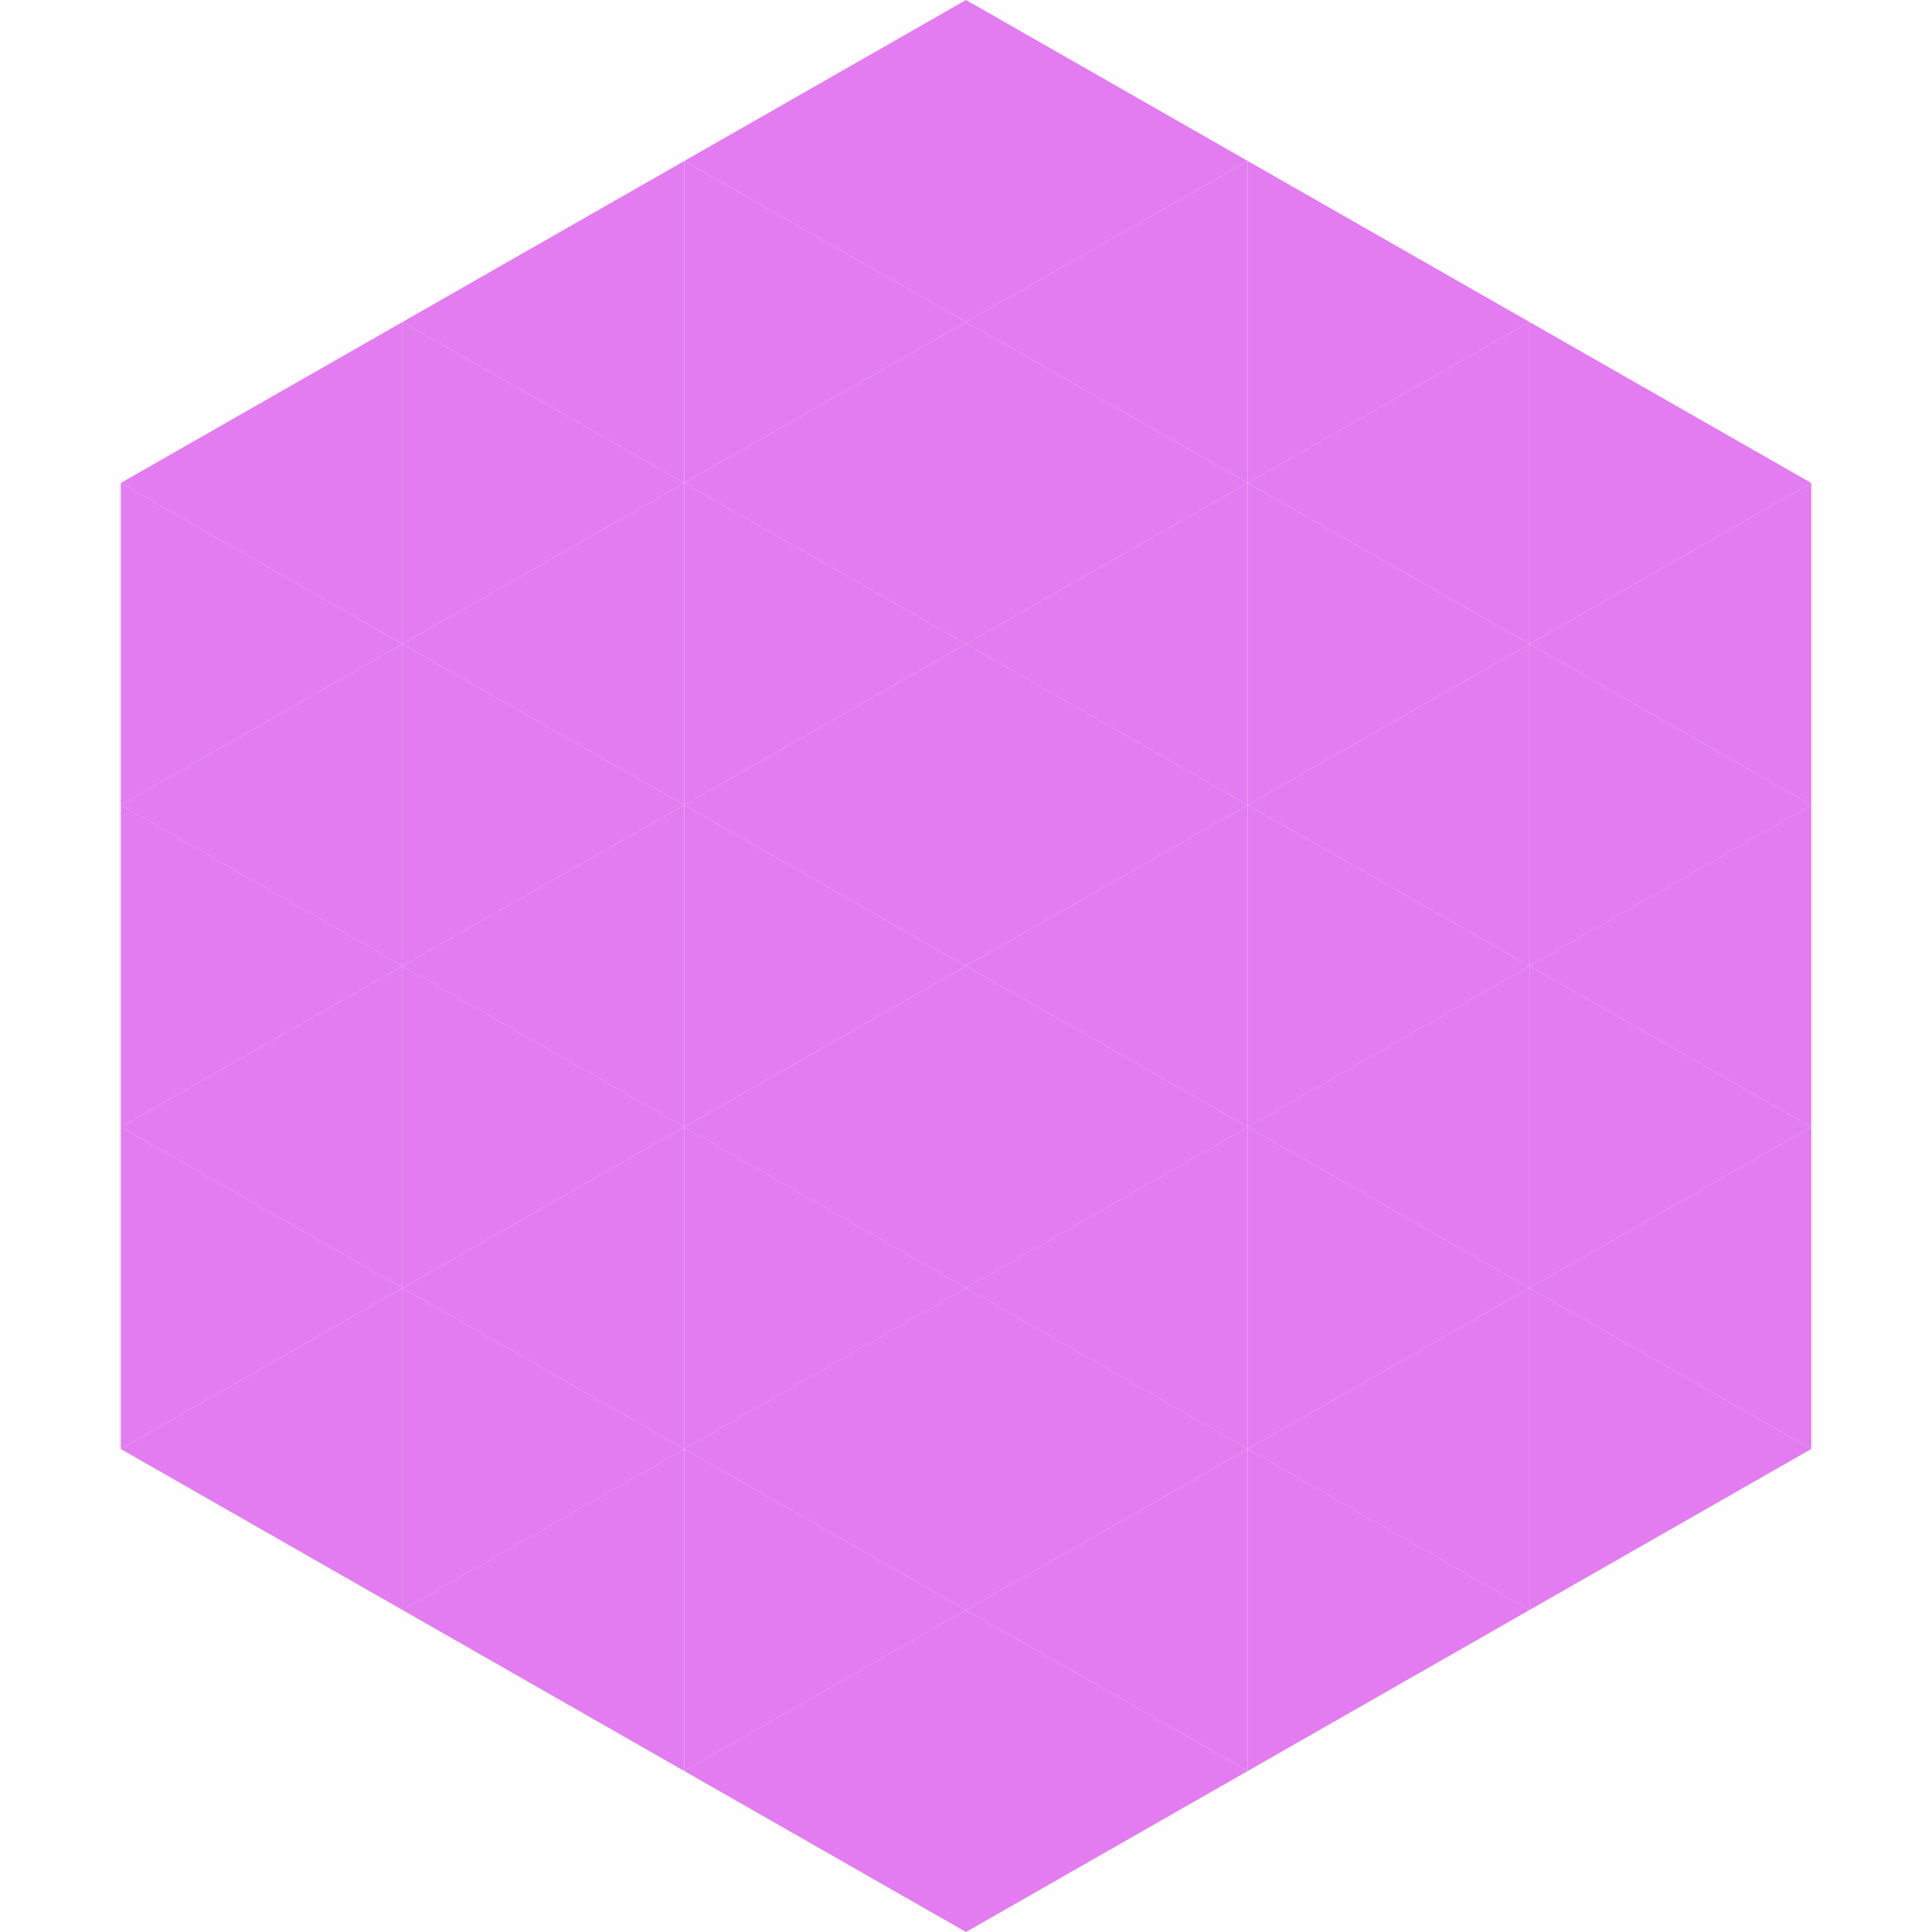 <?xml version="1.0"?>
<!-- Generated by SVGo -->
<svg width="240" height="240"
     xmlns="http://www.w3.org/2000/svg"
     xmlns:xlink="http://www.w3.org/1999/xlink">
<polygon points="50,40 15,60 50,80" style="fill:rgb(226,124,240)" />
<polygon points="190,40 225,60 190,80" style="fill:rgb(226,124,240)" />
<polygon points="15,60 50,80 15,100" style="fill:rgb(226,124,240)" />
<polygon points="225,60 190,80 225,100" style="fill:rgb(226,124,240)" />
<polygon points="50,80 15,100 50,120" style="fill:rgb(226,124,240)" />
<polygon points="190,80 225,100 190,120" style="fill:rgb(226,124,240)" />
<polygon points="15,100 50,120 15,140" style="fill:rgb(226,124,240)" />
<polygon points="225,100 190,120 225,140" style="fill:rgb(226,124,240)" />
<polygon points="50,120 15,140 50,160" style="fill:rgb(226,124,240)" />
<polygon points="190,120 225,140 190,160" style="fill:rgb(226,124,240)" />
<polygon points="15,140 50,160 15,180" style="fill:rgb(226,124,240)" />
<polygon points="225,140 190,160 225,180" style="fill:rgb(226,124,240)" />
<polygon points="50,160 15,180 50,200" style="fill:rgb(226,124,240)" />
<polygon points="190,160 225,180 190,200" style="fill:rgb(226,124,240)" />
<polygon points="15,180 50,200 15,220" style="fill:rgb(255,255,255); fill-opacity:0" />
<polygon points="225,180 190,200 225,220" style="fill:rgb(255,255,255); fill-opacity:0" />
<polygon points="50,0 85,20 50,40" style="fill:rgb(255,255,255); fill-opacity:0" />
<polygon points="190,0 155,20 190,40" style="fill:rgb(255,255,255); fill-opacity:0" />
<polygon points="85,20 50,40 85,60" style="fill:rgb(226,124,240)" />
<polygon points="155,20 190,40 155,60" style="fill:rgb(226,124,240)" />
<polygon points="50,40 85,60 50,80" style="fill:rgb(226,124,240)" />
<polygon points="190,40 155,60 190,80" style="fill:rgb(226,124,240)" />
<polygon points="85,60 50,80 85,100" style="fill:rgb(226,124,240)" />
<polygon points="155,60 190,80 155,100" style="fill:rgb(226,124,240)" />
<polygon points="50,80 85,100 50,120" style="fill:rgb(226,124,240)" />
<polygon points="190,80 155,100 190,120" style="fill:rgb(226,124,240)" />
<polygon points="85,100 50,120 85,140" style="fill:rgb(226,124,240)" />
<polygon points="155,100 190,120 155,140" style="fill:rgb(226,124,240)" />
<polygon points="50,120 85,140 50,160" style="fill:rgb(226,124,240)" />
<polygon points="190,120 155,140 190,160" style="fill:rgb(226,124,240)" />
<polygon points="85,140 50,160 85,180" style="fill:rgb(226,124,240)" />
<polygon points="155,140 190,160 155,180" style="fill:rgb(226,124,240)" />
<polygon points="50,160 85,180 50,200" style="fill:rgb(226,124,240)" />
<polygon points="190,160 155,180 190,200" style="fill:rgb(226,124,240)" />
<polygon points="85,180 50,200 85,220" style="fill:rgb(226,124,240)" />
<polygon points="155,180 190,200 155,220" style="fill:rgb(226,124,240)" />
<polygon points="120,0 85,20 120,40" style="fill:rgb(226,124,240)" />
<polygon points="120,0 155,20 120,40" style="fill:rgb(226,124,240)" />
<polygon points="85,20 120,40 85,60" style="fill:rgb(226,124,240)" />
<polygon points="155,20 120,40 155,60" style="fill:rgb(226,124,240)" />
<polygon points="120,40 85,60 120,80" style="fill:rgb(226,124,240)" />
<polygon points="120,40 155,60 120,80" style="fill:rgb(226,124,240)" />
<polygon points="85,60 120,80 85,100" style="fill:rgb(226,124,240)" />
<polygon points="155,60 120,80 155,100" style="fill:rgb(226,124,240)" />
<polygon points="120,80 85,100 120,120" style="fill:rgb(226,124,240)" />
<polygon points="120,80 155,100 120,120" style="fill:rgb(226,124,240)" />
<polygon points="85,100 120,120 85,140" style="fill:rgb(226,124,240)" />
<polygon points="155,100 120,120 155,140" style="fill:rgb(226,124,240)" />
<polygon points="120,120 85,140 120,160" style="fill:rgb(226,124,240)" />
<polygon points="120,120 155,140 120,160" style="fill:rgb(226,124,240)" />
<polygon points="85,140 120,160 85,180" style="fill:rgb(226,124,240)" />
<polygon points="155,140 120,160 155,180" style="fill:rgb(226,124,240)" />
<polygon points="120,160 85,180 120,200" style="fill:rgb(226,124,240)" />
<polygon points="120,160 155,180 120,200" style="fill:rgb(226,124,240)" />
<polygon points="85,180 120,200 85,220" style="fill:rgb(226,124,240)" />
<polygon points="155,180 120,200 155,220" style="fill:rgb(226,124,240)" />
<polygon points="120,200 85,220 120,240" style="fill:rgb(226,124,240)" />
<polygon points="120,200 155,220 120,240" style="fill:rgb(226,124,240)" />
<polygon points="85,220 120,240 85,260" style="fill:rgb(255,255,255); fill-opacity:0" />
<polygon points="155,220 120,240 155,260" style="fill:rgb(255,255,255); fill-opacity:0" />
</svg>
